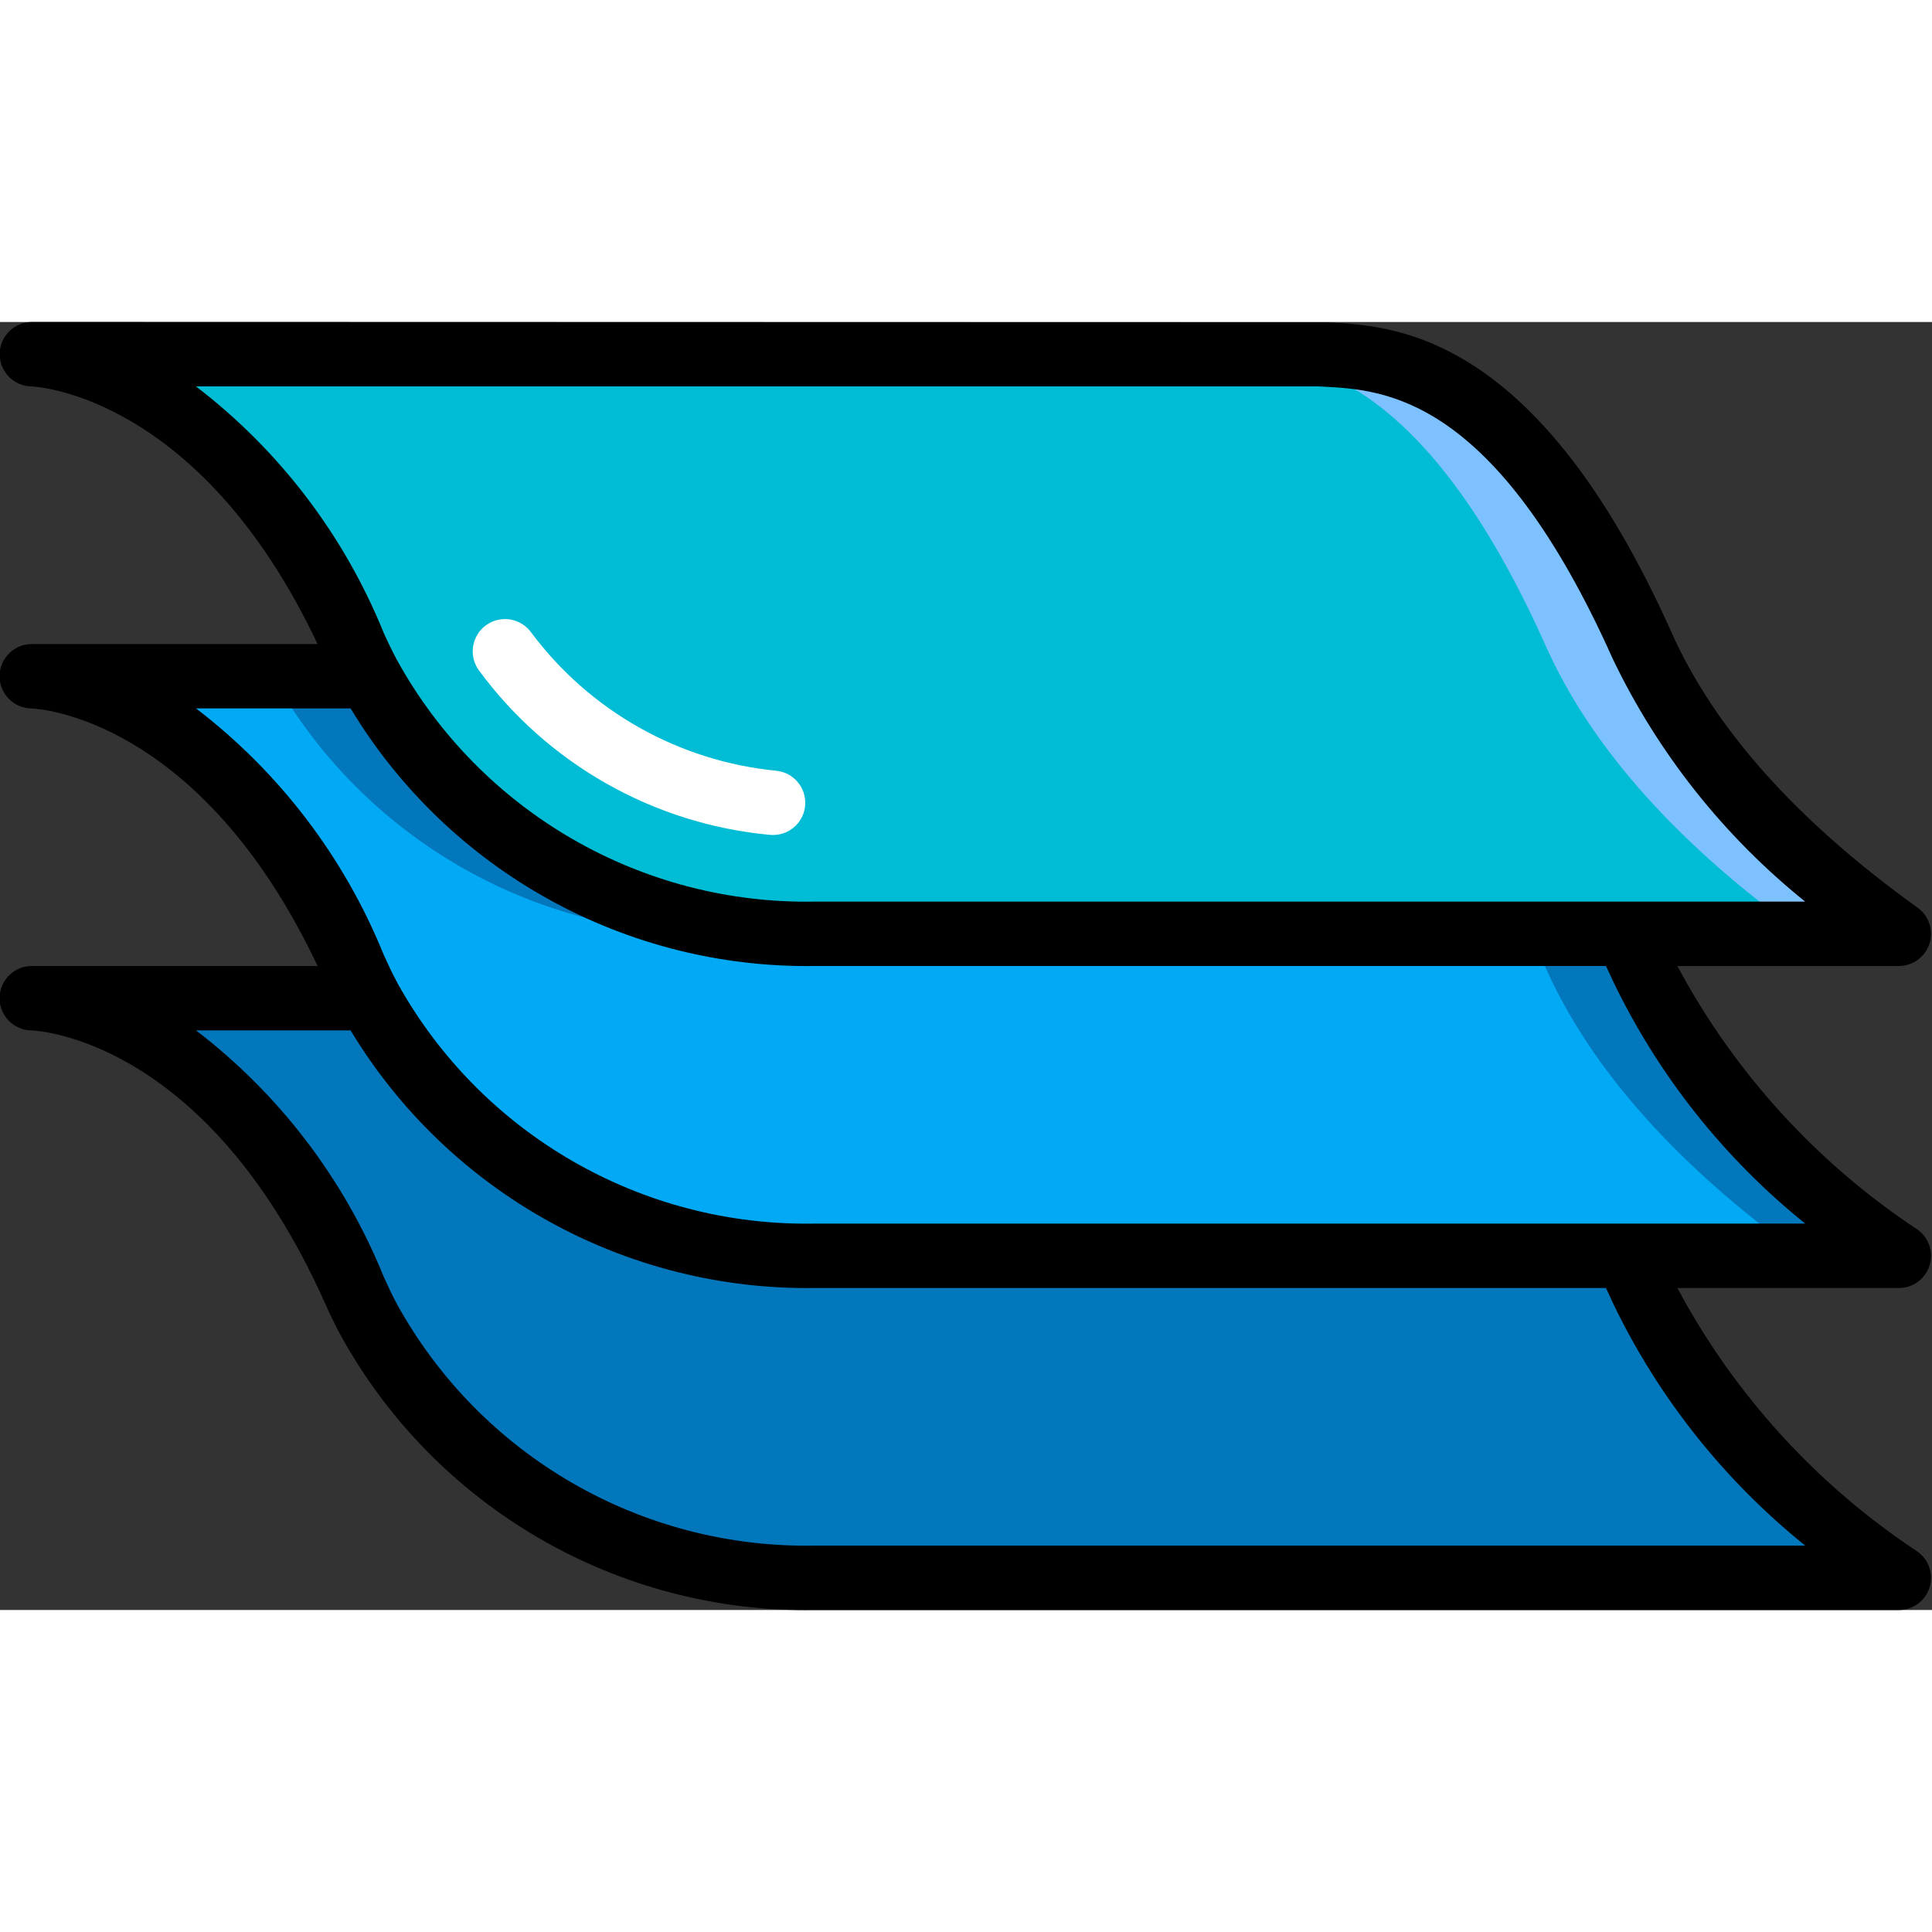 <?xml version="1.0" encoding="UTF-8"?>
<svg xmlns="http://www.w3.org/2000/svg" xmlns:xlink="http://www.w3.org/1999/xlink" xmlns:svgjs="http://svgjs.com/svgjs" version="1.1" width="512" height="512" x="0" y="0" viewBox="0 0 60 40" style="enable-background:new 0 0 512 512" xml:space="preserve" class="">
  <rect x="0" y="0" width="60" height="40" fill="#333333" stroke="none"/>
  <g>
    <g id="Page-1" fill="none" fill-rule="evenodd">
      <g id="017---3-Ply-Paper" transform="translate(-1)" fill="none">
        <g id="Icons_copy" transform="translate(2 1)" fill="none">
          <path id="Path" d="m57.97 18h-33.66c-5.736.08-11.054-2.992-13.85-8-.01-.01-.01-.03-.02-.04-.16-.3-.3-.6-.44-.91-4-8.94-10-9.05-10-9.05h40c2 .11 5.98.06 10 9.05 1.64 3.68 4.81 6.68 7.97 8.95z" fill="#00BCD4" data-original="#00bcd4"></path>
          <path id="Path" d="m50 9.05c-4.02-8.99-8-8.94-10-9.05h-3c2 .11 5.98.06 10 9.05 1.64 3.68 4.81 6.68 7.97 8.95h3c-3.16-2.27-6.33-5.27-7.97-8.95z" fill="#7EC1FF" data-original="#00838f" class=""></path>
          <path id="Path" d="m57.97 28h-33.66c-5.736.08-11.054-2.992-13.85-8-.01-.01-.01-.03-.02-.04-.16-.3-.3-.6-.44-.91-4-8.94-10-9.05-10-9.05h10.46c2.796 5.008 8.114 8.08 13.85 8h25.2c.16.33.33.68.49 1.05 1.64 3.68 4.81 6.68 7.97 8.95z" fill="#02A9F4" data-original="#02a9f4"></path>
          <g fill="#0377BC">
            <path id="Path" d="m50 19.05c-.16-.37-.33-.72-.49-1.05h-3c.16.33.33.68.49 1.05 1.64 3.68 4.81 6.68 7.97 8.95h3c-3.16-2.27-6.33-5.27-7.97-8.95z" fill="#0377BC" data-original="#0377bc"></path>
            <path id="Path" d="m21.31 18h3c-5.736.08-11.054-2.992-13.85-8h-3c2.796 5.008 8.114 8.08 13.85 8z" fill="#0377BC" data-original="#0377bc"></path>
            <path id="Path" d="m57.97 38h-33.66c-5.752.081-11.082-3.009-13.87-8.04-.16-.3-.3-.6-.44-.91-4-8.94-10-9.05-10-9.05h10.46c2.796 5.008 8.114 8.08 13.85 8h25.2c.16.33.33.68.49 1.05 1.64 3.68 4.81 6.68 7.97 8.95z" fill="#0377BC" data-original="#0377bc"></path>
          </g>
        </g>
        <g id="Icons" fill="none">
          <path id="Path" d="m25.008 15.931c-.035 0-.071 0-.107-.005-3.604-.336-6.893-2.199-9.035-5.117-.321-.451-.215-1.077.236-1.398s1.077-.215 1.398.236c1.822 2.439 4.587 3.996 7.617 4.29.526.058.916.515.89 1.044s-.46.945-.99.95z" fill="#FFFFFF" data-original="#ffffff"></path>
          <path id="Shape" d="m60.922 29.307c.133-.414-.016-.866-.369-1.119-3.129-2.067-5.693-4.881-7.461-8.188h6.878c.434-0.0.818-.281.951-.694.133-.413-.016-.865-.368-1.118-3.738-2.681-6.308-5.554-7.64-8.542-4.159-9.3-8.57-9.527-10.69-9.636l-40.223-.01c-.552-.005-1.004.438-1.01.991-.005.552.438 1.004.991 1.01.053 0 5.2.206 8.881 8h-8.862c-.552-.007-1.006.435-1.013.987s.435 1.006.987 1.013c.216.007 5.243.289 8.89 8h-8.864c-.552-.007-1.006.435-1.013.987s.435 1.006.987 1.013c.22.007 5.454.28 9.114 8.46.149.331.3.651.469.967 2.944 5.376 8.625 8.677 14.753 8.573h33.66c.434-0.0.818-.281.951-.694.133-.413-.016-.865-.368-1.118-3.129-2.067-5.693-4.881-7.461-8.188h6.878c.434 0.0.819-.28.952-.693zm-53.836-27.307h34.859l.176.009c1.855.1 5.307.271 8.966 8.454 1.404 2.927 3.445 5.502 5.974 7.537h-30.747c-5.388.103-10.389-2.788-12.989-7.508-.146-.277-.284-.558-.412-.846-1.225-3.023-3.237-5.663-5.827-7.646zm44 28.457c1.405 2.929 3.447 5.506 5.977 7.543h-30.753c-5.388.102-10.389-2.79-12.988-7.511-.149-.28-.28-.56-.409-.847-1.225-3.021-3.236-5.66-5.825-7.642h4.8c3.043 5.041 8.534 8.087 14.422 8h24.564c.071.153.142.293.213.457zm-24.776-2.457c-5.366.1-10.35-2.767-12.96-7.457-.009-.018-.018-.036-.028-.054-.149-.28-.28-.56-.409-.847-1.225-3.021-3.236-5.66-5.825-7.642h4.8c3.043 5.044 8.537 8.091 14.427 8h24.56c.071.153.142.293.213.457 1.404 2.928 3.446 5.506 5.975 7.543z" fill="#000000" fill-rule="nonzero" data-original="#000000" class=""></path>
        </g>
      </g>
    </g>
  </g>
</svg>
